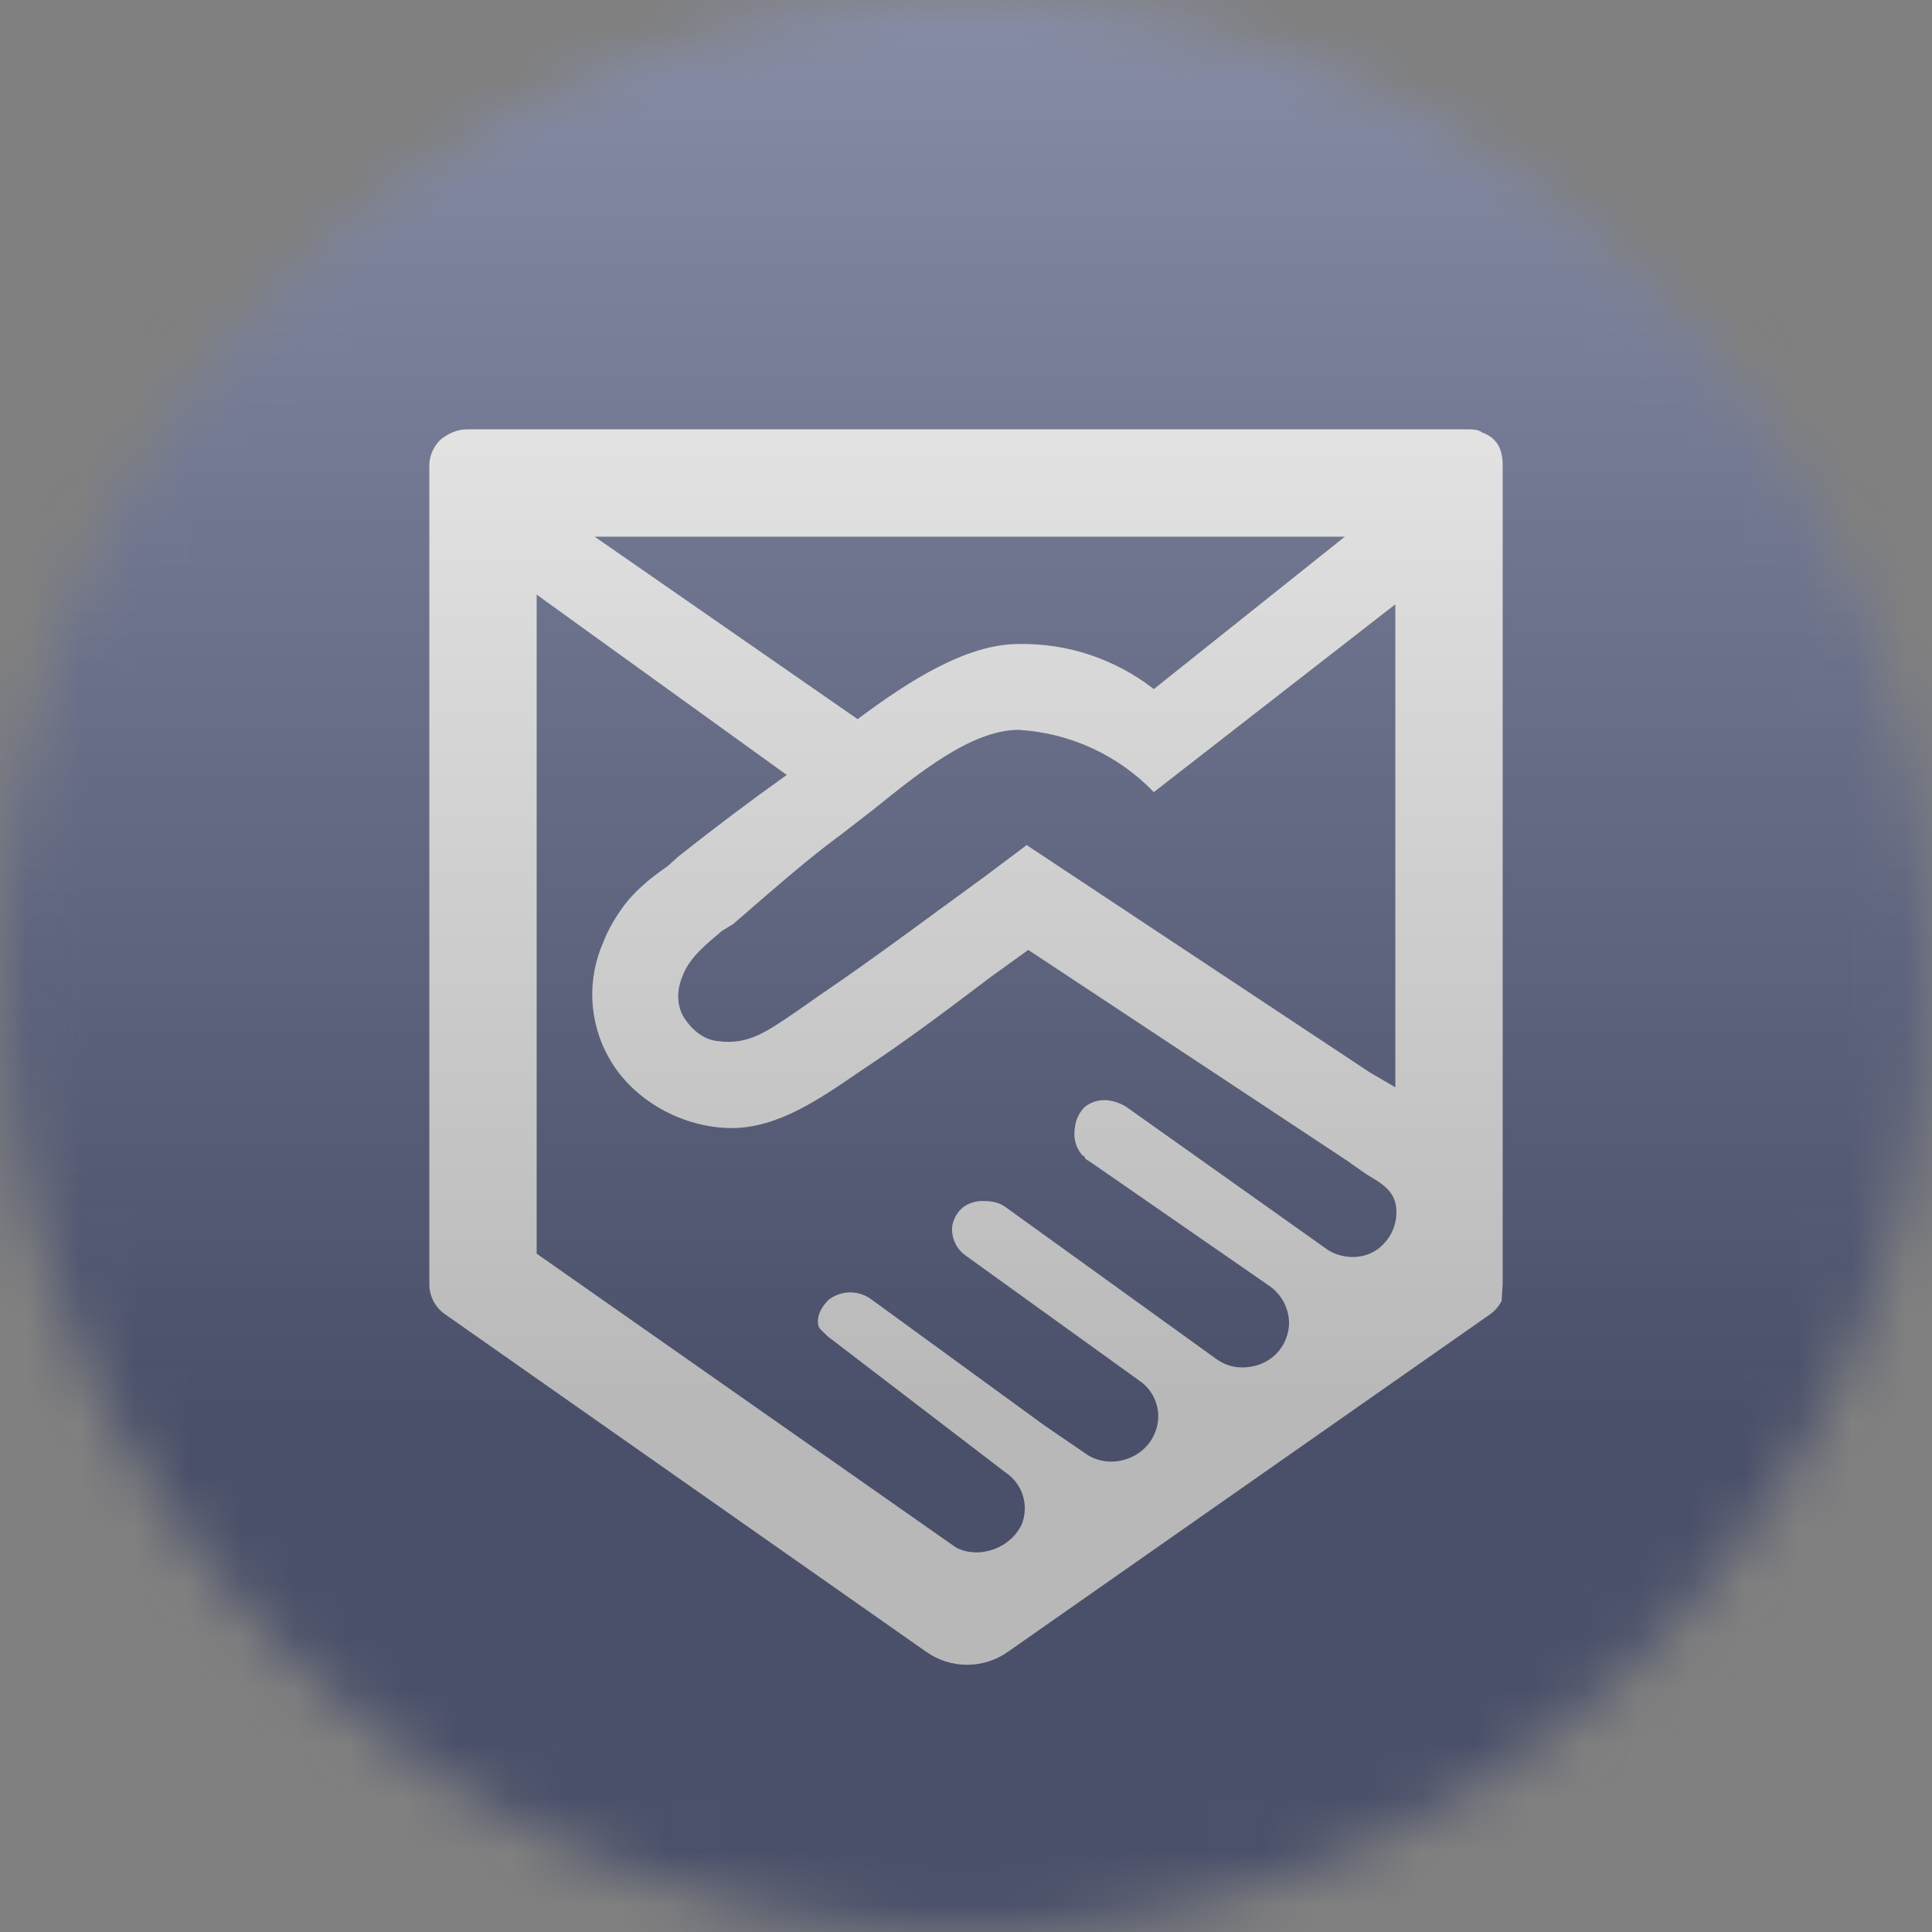 <svg width="36" height="36" viewBox="0 0 36 36" fill="none" xmlns="http://www.w3.org/2000/svg">
<rect x="0" y="0" width="36" height="36" fill="#808080" stroke="none"/>
<g clip-path="url(#clip0_1_94754)">
<mask id="mask0_1_94754" style="mask-type:luminance" maskUnits="userSpaceOnUse" x="0" y="0" width="36" height="36">
<path d="M36 18C36 8.059 27.941 0 18 0C8.059 0 0 8.059 0 18C0 27.941 8.059 36 18 36C27.941 36 36 27.941 36 18Z" fill="white"/>
</mask>
<g mask="url(#mask0_1_94754)">
<path d="M0 0H36V36H0V0Z" fill="#222E63"/>
<path fill-rule="evenodd" clip-rule="evenodd" d="M27.36 8C27.44 8 27.54 8 27.62 8.06C27.9 8.16 28 8.38 28 8.66V23.92L27.98 24.24C27.933 24.334 27.864 24.417 27.78 24.48L18.78 30.78C18.558 30.937 18.292 31.021 18.02 31.021C17.748 31.021 17.483 30.937 17.26 30.78L8.28 24.48C8.195 24.418 8.125 24.337 8.076 24.243C8.028 24.149 8.002 24.046 8 23.94V8.66C8 8.5 8.08 8.32 8.2 8.2C8.34 8.08 8.52 8 8.7 8H27.36ZM14.66 14.44L10 11.08V23.36L17.82 28.84C18.26 29.06 18.84 28.84 19.04 28.4C19.107 28.23 19.114 28.042 19.06 27.867C19.005 27.692 18.892 27.542 18.74 27.44L15.5 24.96C15.464 24.937 15.43 24.91 15.4 24.88C15.381 24.859 15.361 24.839 15.34 24.82C15.28 24.76 15.24 24.74 15.24 24.62C15.24 24.48 15.32 24.34 15.44 24.22C15.551 24.134 15.687 24.086 15.827 24.082C15.967 24.079 16.105 24.12 16.22 24.2L19.46 26.56L20.22 27.08C20.66 27.4 21.32 27.2 21.52 26.7C21.593 26.527 21.602 26.335 21.547 26.156C21.493 25.977 21.377 25.822 21.22 25.72L18 23.4C17.919 23.344 17.853 23.27 17.808 23.182C17.762 23.095 17.739 22.998 17.74 22.9C17.74 22.76 17.82 22.6 17.94 22.5C18.055 22.413 18.197 22.371 18.34 22.38C18.46 22.38 18.6 22.4 18.72 22.48L22.66 25.32C22.8 25.42 22.96 25.48 23.14 25.48C23.68 25.48 24.02 25.08 24.02 24.64C24.016 24.512 23.984 24.386 23.925 24.271C23.866 24.157 23.782 24.058 23.68 23.98L20.3 21.64C20.22 21.6 20.22 21.58 20.2 21.54H20.18C20.125 21.481 20.083 21.412 20.055 21.336C20.028 21.261 20.016 21.18 20.02 21.1C20.02 21.04 20.04 20.9 20.08 20.82C20.113 20.744 20.16 20.676 20.22 20.62C20.46 20.44 20.74 20.48 20.98 20.62L24.7 23.26C24.96 23.46 25.46 23.52 25.78 23.18C25.858 23.101 25.919 23.007 25.96 22.904C26.001 22.801 26.022 22.691 26.02 22.58C26.02 22.2 25.76 22.06 25.46 21.88L25.26 21.74C25.212 21.708 25.166 21.675 25.12 21.64L19.16 17.7L18.44 18.22C17.7 18.78 16.96 19.34 16.18 19.86L16 19.98C15.3 20.46 14.5 21.02 13.64 21.02C12.72 21.02 11.78 20.5 11.34 19.7C11.159 19.375 11.055 19.013 11.038 18.642C11.021 18.27 11.09 17.9 11.24 17.56C11.34 17.3 11.48 17.08 11.58 16.94C11.8 16.62 12.12 16.36 12.44 16.14L12.64 15.96C13.3 15.436 13.973 14.929 14.66 14.44ZM11.06 10H25.06L21.5 12.84C20.781 12.28 19.891 11.983 18.98 12C18 12 16.92 12.7 15.98 13.4L11.08 10H11.06ZM19.12 15.74L25.52 19.98L26 20.26V11.26L21.5 14.76C20.836 14.07 19.936 13.655 18.98 13.6C18.1 13.6 17.1 14.42 16.28 15.08L15.66 15.56C15.22 15.88 14.7 16.32 14.26 16.7L13.66 17.22C13.594 17.261 13.527 17.301 13.46 17.34C13.18 17.58 12.86 17.82 12.72 18.18C12.62 18.42 12.6 18.68 12.72 18.92C12.9 19.22 13.14 19.38 13.38 19.4C13.96 19.48 14.32 19.2 14.88 18.82L15.28 18.54C16.34 17.82 17.32 17.08 18.34 16.34L19.14 15.74H19.12Z" fill="white"/>
<g style="mix-blend-mode:overlay" opacity="0.5">
<path d="M36 0H0V36H36V0Z" fill="url(#paint0_linear_1_94754)"/>
</g>
</g>
</g>
<defs>
<linearGradient id="paint0_linear_1_94754" x1="18" y1="0" x2="18" y2="26.5" gradientUnits="userSpaceOnUse">
<stop stop-color="#EBEBEB"/>
<stop offset="1" stop-color="#717171"/>
</linearGradient>
<clipPath id="clip0_1_94754">
<rect width="36" height="36" fill="white"/>
</clipPath>
</defs>
</svg>
